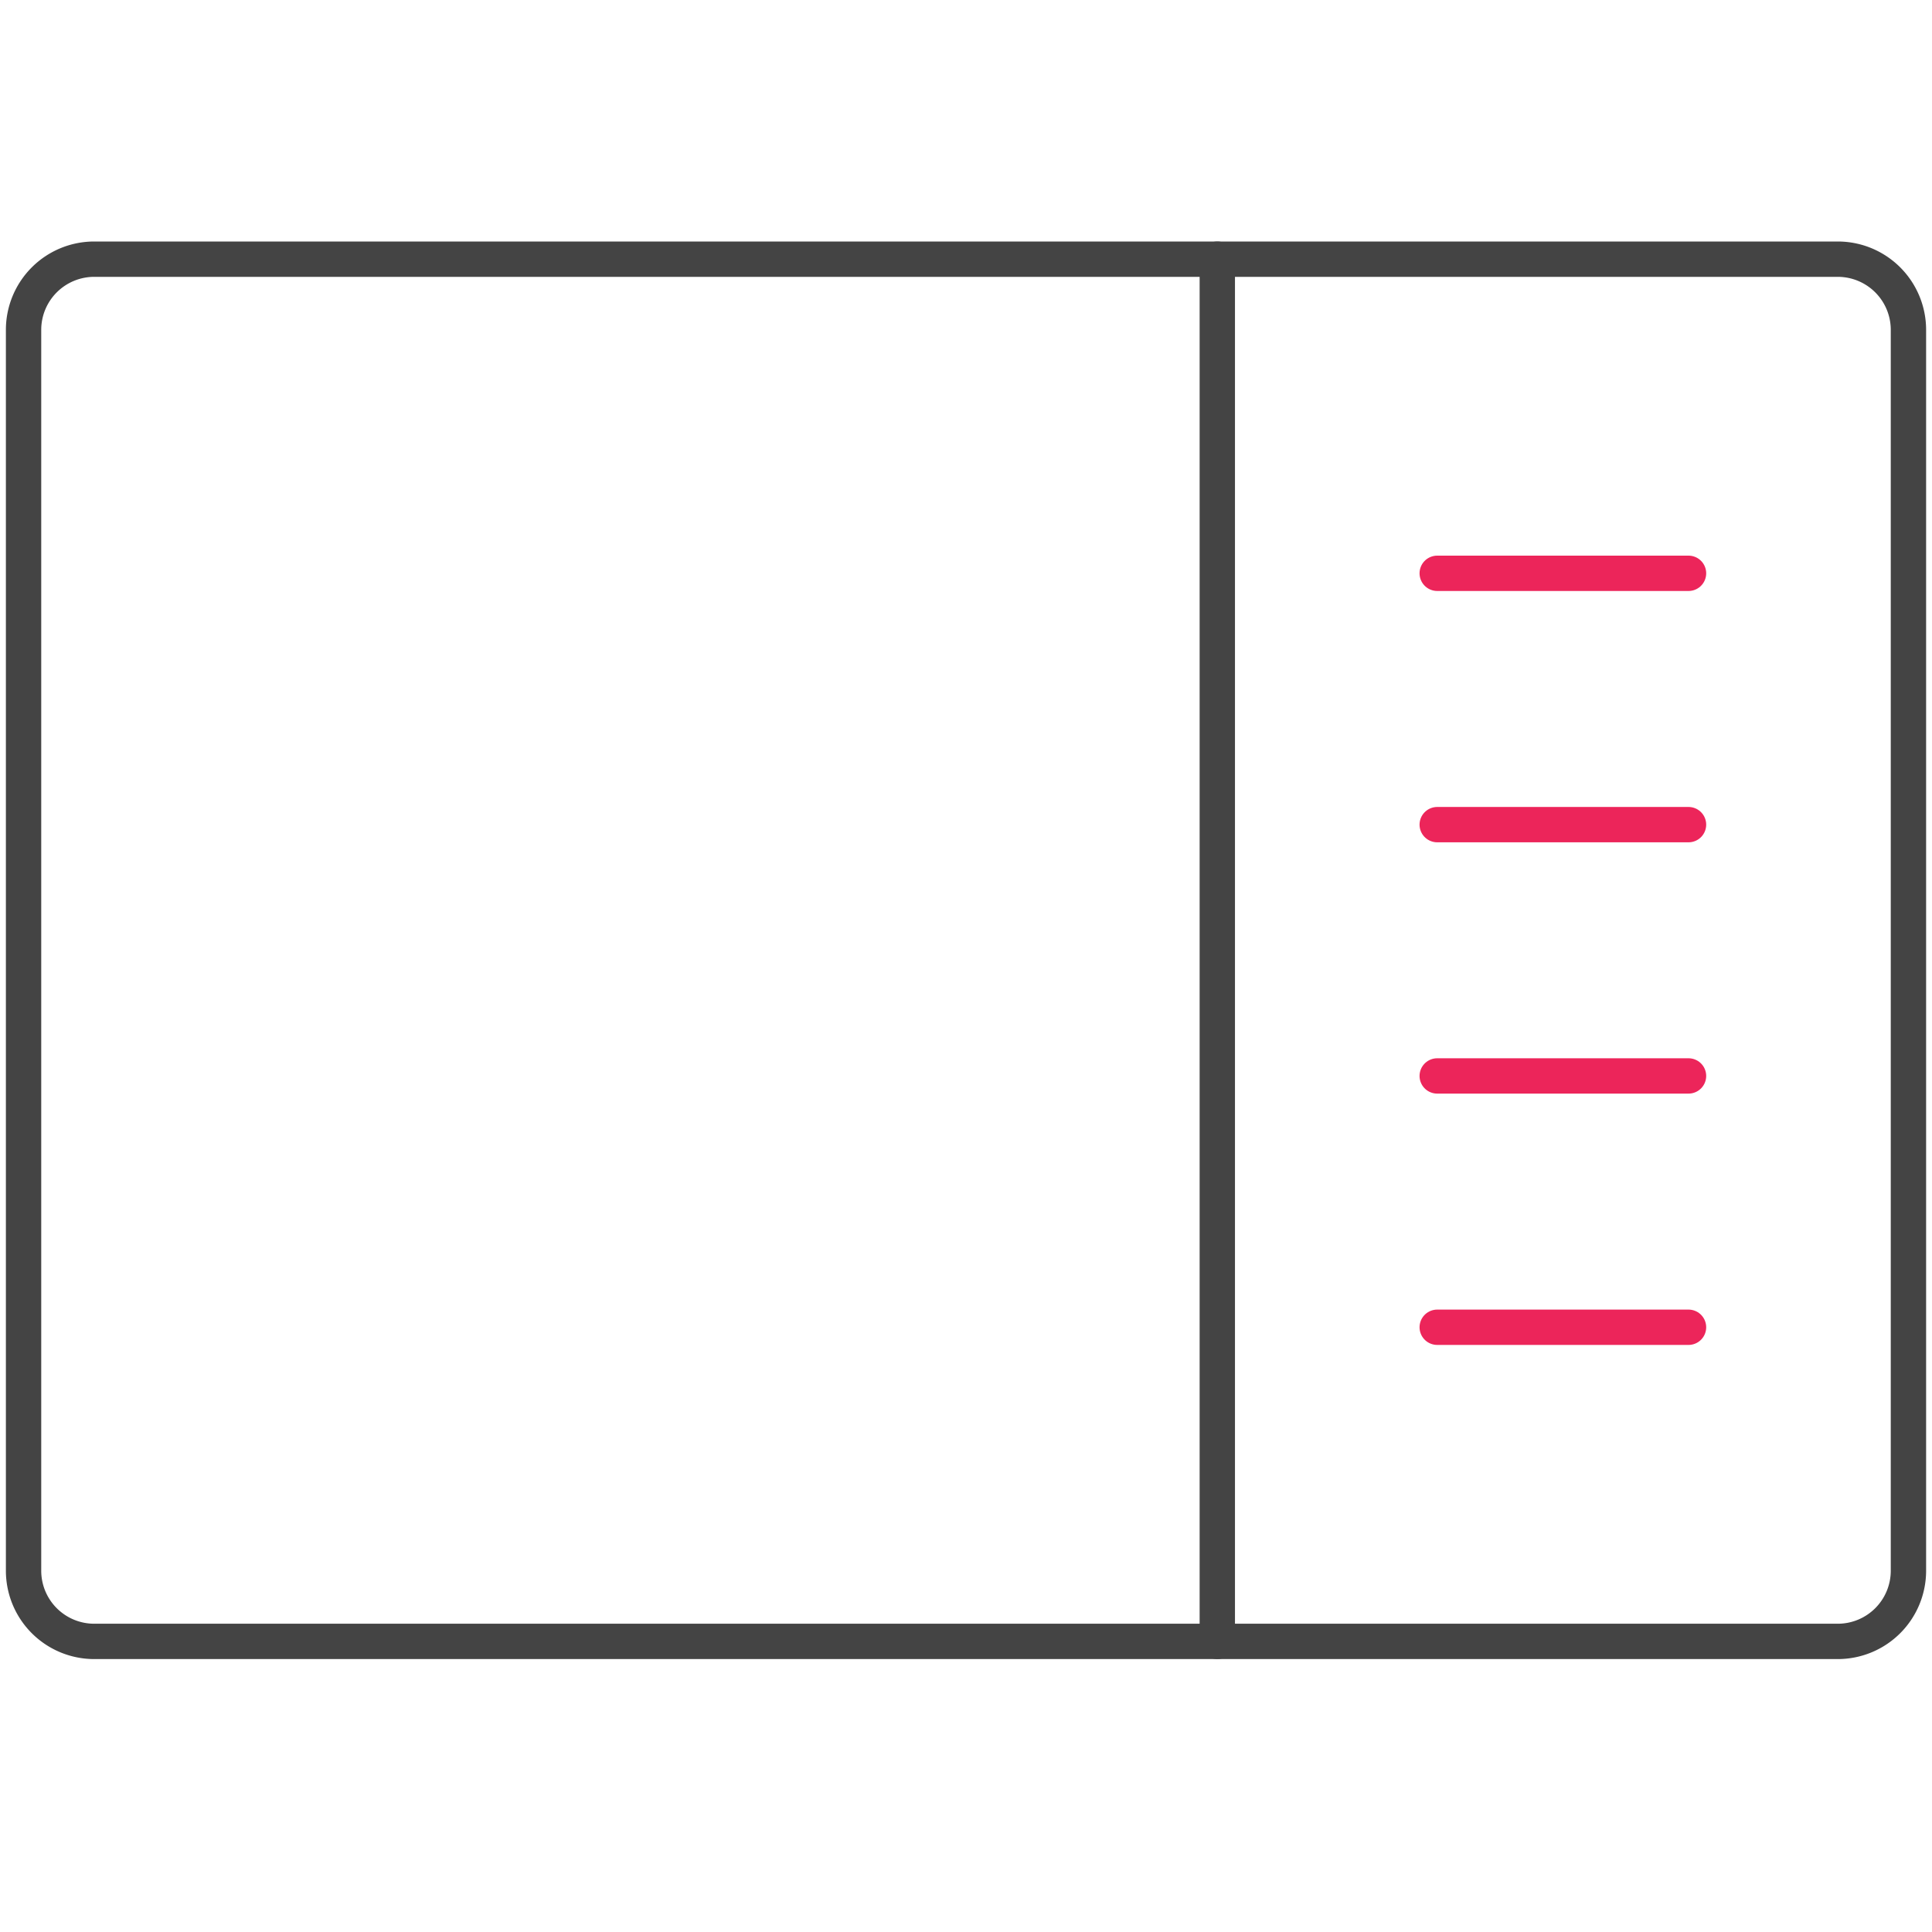 <svg id="it-services" xmlns="http://www.w3.org/2000/svg" width="82" height="82" viewBox="0 0 82 82">
<defs>
    <style>
      .cls-1, .cls-2 {
        fill: none;
        stroke-linecap: round;
        stroke-width: 1.5px;
        fill-rule: evenodd;
      }

      .cls-1 {
        stroke: #444;
      }

      .cls-2 {
        stroke: #EC255A;
      }
    </style>
  </defs>
  <path class="cls-1" d="M4,11H78a3,3,0,0,1,3,3V66.666a3,3,0,0,1-3,3H4a3,3,0,0,1-3-3V14A3,3,0,0,1,4,11Z"/>
  <path class="cls-1" d="M51.666,11V69.666"/>
  <path class="cls-2" d="M61,35H71.666"/>
  <path class="cls-2" d="M61,24.333H71.666"/>
  <path class="cls-2" d="M61,45.666H71.666"/>
  <path class="cls-2" d="M61,56.333H71.666"/>
</svg>
